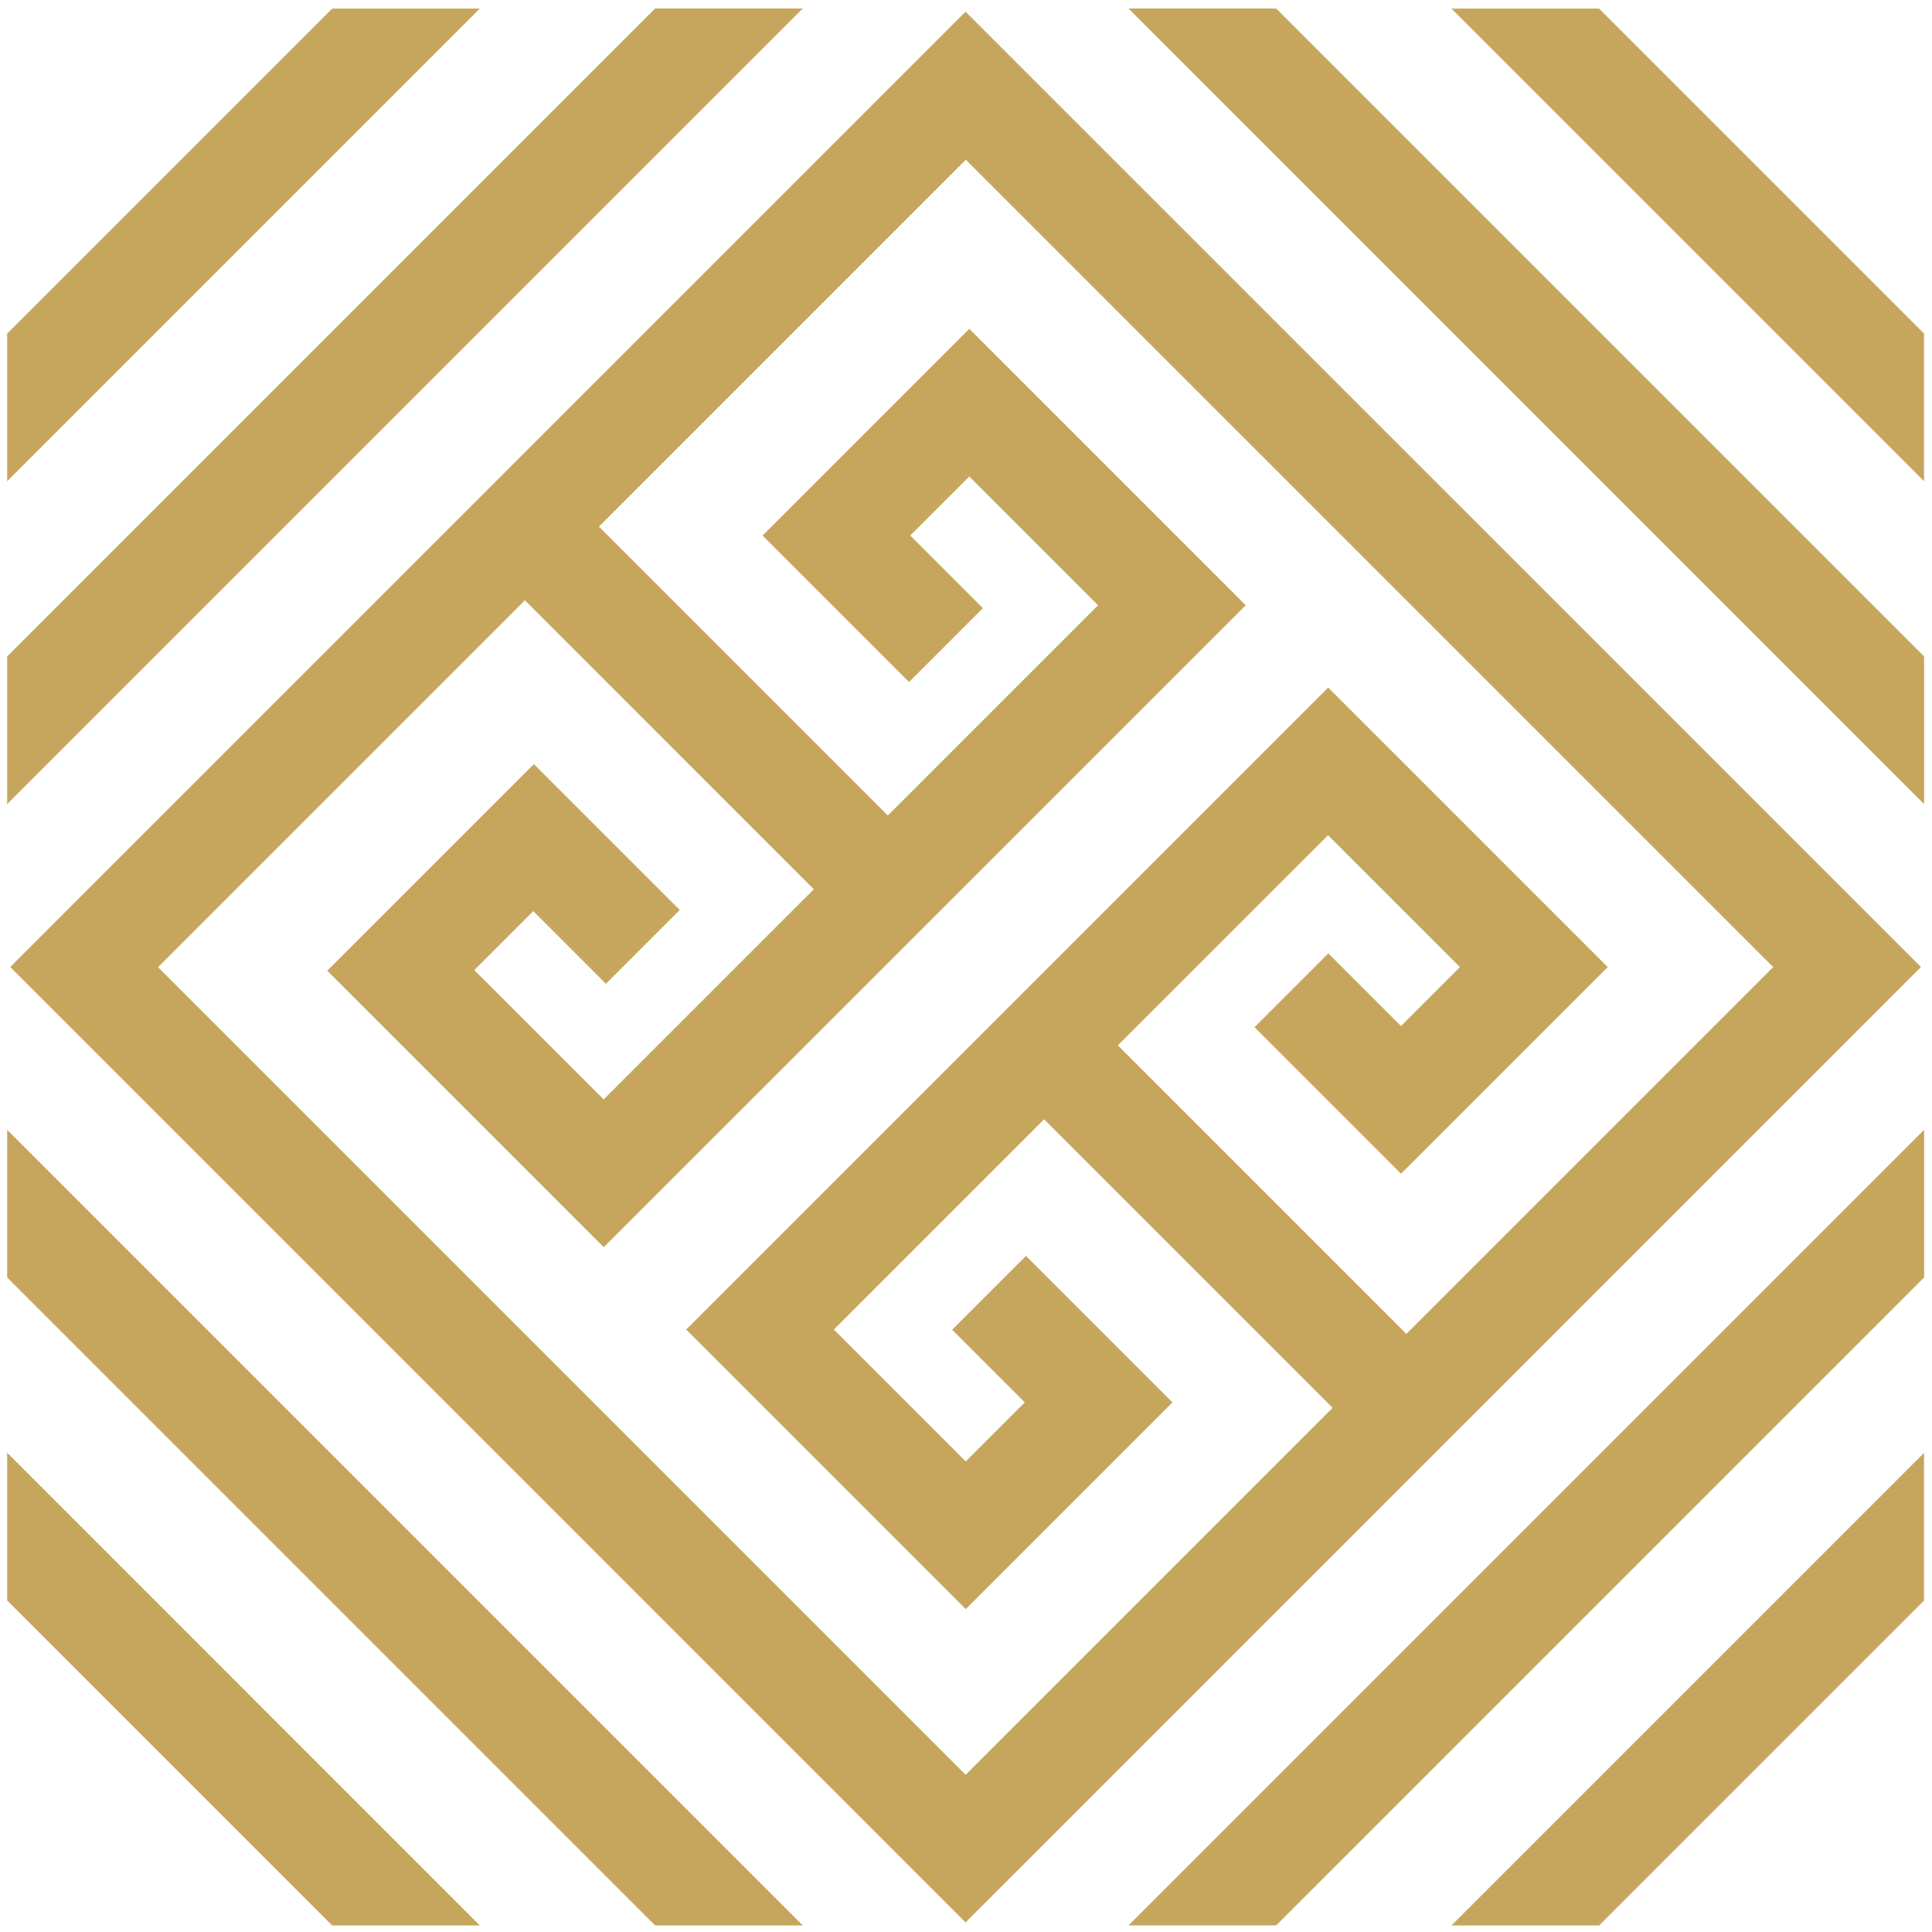 <?xml version="1.0" encoding="UTF-8"?> <svg xmlns="http://www.w3.org/2000/svg" width="213" height="213" viewBox="0 0 213 213" fill="none"><path d="M0.79 176.45L36.62 212.28H52.9L0.79 160.16V176.44V176.45ZM160.02 0.95L212.12 53.05V36.77L176.3 0.95H160.02ZM176.3 212.28L212.12 176.46V160.18L160.02 212.28H176.3ZM36.62 0.95L0.79 36.78V53.06L52.9 0.95H36.62Z" fill="#C6A65D"></path><path d="M0.79 140.84L72.23 212.28H88.51L0.79 124.56V140.84ZM124.42 0.94L212.13 88.65V72.37L140.7 0.94H124.42ZM140.7 212.27L212.13 140.84V124.56L124.42 212.27H140.7ZM72.22 0.94L0.79 72.37V88.65L88.5 0.94H72.22Z" fill="#C6A65D"></path><path d="M1.13 106.61L106.45 211.94L211.78 106.61L106.45 1.29L1.13 106.61ZM195.5 106.61L155.05 147.06L123.24 115.25L146.42 92.08L160.96 106.62L154.46 113.12L146.45 105.11L138.31 113.25L154.46 129.4L177.25 106.62L146.43 75.8L75.65 146.58L106.47 177.4L129.26 154.61L113.11 138.46L104.97 146.6L112.98 154.61L106.47 161.12L91.93 146.58L115.11 123.4L146.92 155.21L106.46 195.67L17.42 106.63L57.87 66.18L89.72 98.04L66.55 121.21L52.29 106.95L58.79 100.45L66.8 108.46L74.94 100.32L58.86 84.24L36.08 107.02L66.56 137.5L137.34 66.73L106.86 36.25L84.07 59.04L100.22 75.19L108.36 67.05L100.35 59.04L106.86 52.53L121.06 66.73L97.88 89.91L66.03 58.06L106.48 17.61L195.52 106.65L195.5 106.61Z" fill="#C6A65D"></path></svg> 